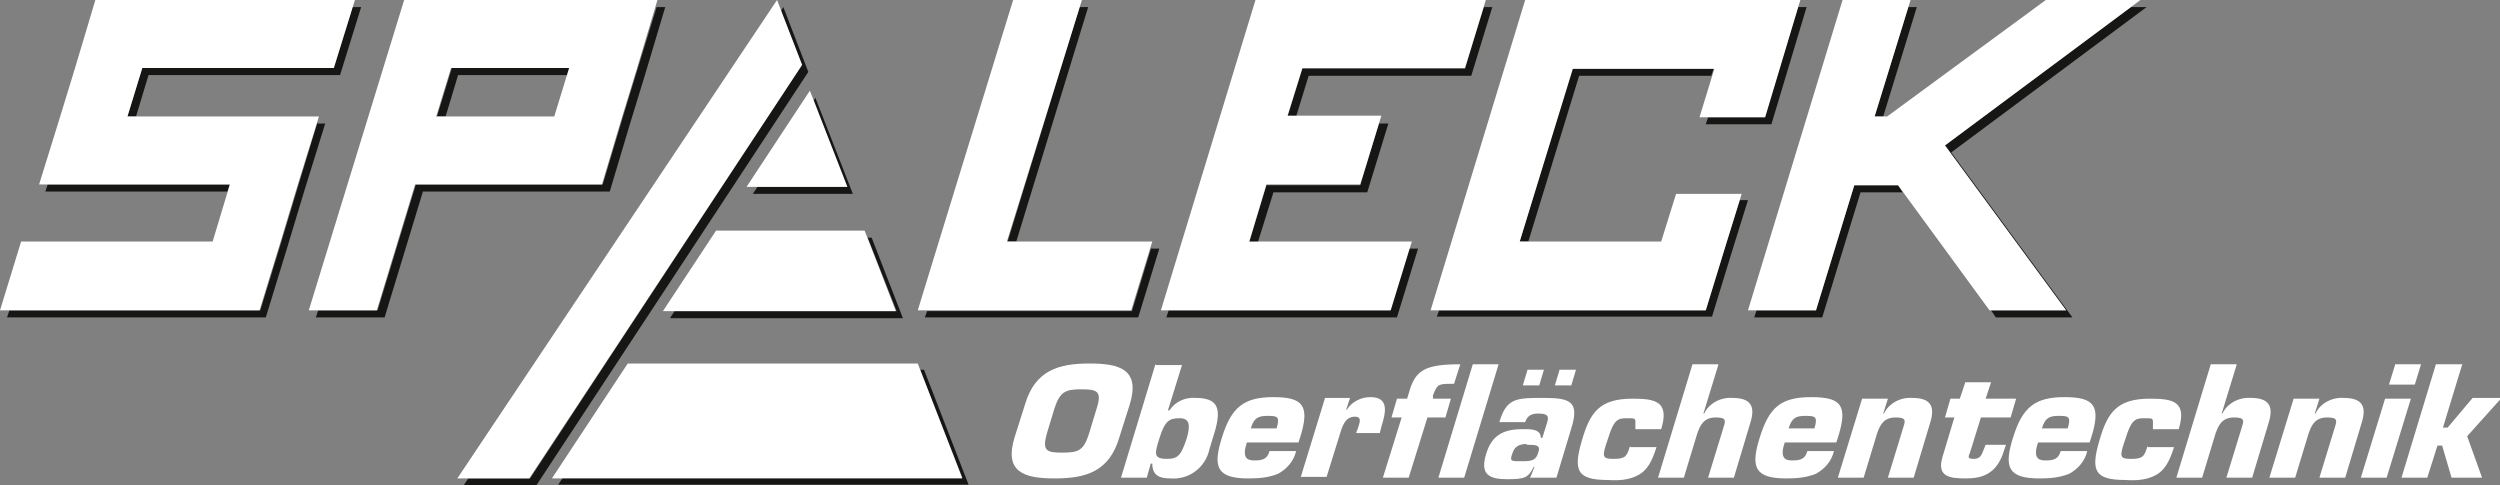 <svg xmlns="http://www.w3.org/2000/svg" id="Ebene_1" data-name="Ebene 1" viewBox="0 0 319.8 62.1"><rect x="0" y="0" width="319.8" height="62.1" fill="#808080" stroke="none"/><defs><clipPath id="clippath"><path style="fill:none;stroke-width:0" d="M0 0h319.8v62.1H0z"></path></clipPath><style>      .cls-1{fill-rule:evenodd}.cls-1,.cls-3,.cls-4{stroke-width:0}.cls-1,.cls-4{fill:#fff}.cls-3{fill:#161615}    </style></defs><g id="Gruppe_44995" data-name="Gruppe 44995"><path id="Pfad_59230" data-name="Pfad 59230" class="cls-3" d="m117.7 47.3 5.4 13.8H72l-.6.9h52.5l-5.7-14.7h-.5ZM111 30.4l3.7 9.4H86.3l-.6.9h29.8l-4-10.3h-.5Zm-6.9-17.5 4.2 11H96.9l-.6.9h12.8l-4.8-12.3-.3.5Z"></path><path id="Pfad_59231" data-name="Pfad 59231" class="cls-3" d="M244.1.9h1.1l-4.3 14h-1.1l4.3-14Zm-.7 23.7H238l-4.9 16h-8.7l.3-.9h7.6l4.9-16h5.6l.6.9ZM272.6.9h2l-25 18.6 15.5 21.1h-9.8l-.6-.9h9.6l-15.5-21.1L272.6.9Z"></path><path id="Pfad_59232" data-name="Pfad 59232" class="cls-3" d="M219 9.7h-17l-6.5 21.2h-1.1l6.7-22.1h18.1l-.3.9Zm11-8.8h1.1l-4.5 15h-8.4l.3-.9h7.2L230 .9Zm-7.5 24.7h1.1l-1.9 6.1-2.7 8.8h-35.2l.3-.8h34.1l2.7-8.8 1.6-5.2Z"></path><path id="Pfad_59233" data-name="Pfad 59233" class="cls-3" d="M189.8.9h1.1l-2.7 8.8h-20.8l-1.6 5.2h-1.1l1.9-6.1h20.8l2.4-7.9Zm-9.5 30.9h1.1l-2.7 8.8h-29.5l.3-.9h28.3l2.4-7.9Zm-3.8-16h1.1l-2.7 8.8h-12l-2 6.4h-1.1l2.2-7.3h12l2.4-7.9Z"></path><path id="Pfad_59234" data-name="Pfad 59234" class="cls-3" d="M147.2 31.8h1.1l-2.7 8.8h-27.3l.3-.8H144.8l2.4-7.9ZM138.1.9h1.1l-9.2 30h-1.1l9.2-30Z"></path><path id="Pfad_59235" data-name="Pfad 59235" class="cls-3" d="M58.6 9.6 57 14.9h-1.1l1.9-6.2h15.1l-.3.9h-14Zm-18.2 31 .3-.9h7.6l4.9-16.1h23.9l2.6-8.7 1.9-6.2L84 .9h1.1l-2.6 8.7-1.9 6.2-2.6 8.7H54.1l-4.9 16.1h-8.7Z"></path><path id="Pfad_59236" data-name="Pfad 59236" class="cls-3" d="M45.1.9h1.1l-2.7 8.7H19l-1.6 5.3h-1.1l1.9-6.2h24.5L45.1.9ZM29.2 24.5H5.8l.3-.9h23.3l-.3.9Zm11.3-8.7h1.1l-2.7 8.7-2.2 7.3-2.7 8.8H.9l.3-.9H33.3l2.7-8.8 2.2-7.3 2.4-7.9Z"></path><path id="Pfad_59237" data-name="Pfad 59237" class="cls-3" d="m99.9 1.4 2.7 6.9-34.8 52.9h-7.9l-.6.9h9.3l34.8-52.9-3.2-8.3-.3.5Z"></path><path id="Pfad_59238" data-name="Pfad 59238" class="cls-4" d="m261.7 0-20.3 14.9h-1.6L244.4 0h-8.7l-12.1 39.7h8.7l4.9-16h5.6l11.7 16h9.8l-15.5-21.1 25-18.6h-12.1Z"></path><path id="Pfad_59239" data-name="Pfad 59239" class="cls-4" d="M195.1 0 183 39.7h35.2l2.7-8.8 1.9-6.1h-8.4l-1.9 6.1h-18.1l6.8-22.1h18.1l-1.9 6.2h8.4l4.5-15h-35.2Z"></path><path id="Pfad_59240" data-name="Pfad 59240" class="cls-4" d="m160.6 0-12.1 39.7H177.9l2.7-8.8h-20.8l2.2-7.3h12l2.7-8.8h-12l1.9-6.1h20.8l2.7-8.8h-29.5Z"></path><path id="Pfad_59241" data-name="Pfad 59241" class="cls-4" d="m129.6 0-9.5 30.9-2.7 8.8h27.3l2.7-8.8h-18.6L138.4 0h-8.7Z"></path><path id="Pfad_59242" data-name="Pfad 59242" class="cls-4" d="M57.7 8.7h15.1l-1.9 6.2H55.8l1.9-6.2Zm-6-8.7L39.5 39.7h8.7l4.9-16.1H77l2.6-8.7 1.9-6.2L84.1 0H51.6Z"></path><g style="clip-path:url(#clippath)" id="Gruppe_44994" data-name="Gruppe 44994"><g id="Gruppe_44993" data-name="Gruppe 44993"><path id="Pfad_59243" data-name="Pfad 59243" class="cls-4" d="M32.1 14.9h8.7l-2.7 8.7-2.2 7.3-2.7 8.8H0l2.7-8.8h24.5l2.2-7.3H5l2.7-8.7 1.9-6.2L12.2 0h33.2l-2.7 8.7H18.2l-1.9 6.2h15.8Z"></path><path id="Pfad_59244" data-name="Pfad 59244" class="cls-1" d="m95.5 23.9 8.1-12.3 4.8 12.3H95.6ZM84.8 39.8l6.8-10.3h19l4 10.3H84.8ZM70.6 61.2l9.7-14.7h37.1l5.7 14.7H70.6Z"></path><path id="Pfad_59245" data-name="Pfad 59245" class="cls-4" d="M58.4 61.2h9.3l34.9-52.9L99.4 0 58.5 61.2Z"></path><path id="Pfad_59246" data-name="Pfad 59246" class="cls-1" d="M134.9 61.2c3.9 0 7-.8 8.3-5.3l1.3-4.1c1.4-4.5-1.2-5.3-5.1-5.3s-7 .8-8.3 5.3l-1.3 4.1c-1.4 4.5 1.2 5.3 5.1 5.3m1-3.3c-2 0-2.6-.2-2-2.4l1-3.3c.7-2.1 1.4-2.4 3.4-2.4s2.7.2 2 2.4l-1 3.3c-.7 2.2-1.4 2.4-3.5 2.4"></path><path id="Pfad_59247" data-name="Pfad 59247" class="cls-1" d="m147.8 46.6-4.4 14.5h3.3l.5-1.8h.2c0 1.5.9 1.9 2.3 1.9 2.4.2 4.5-1.4 5-3.7l.7-2.3c.9-3.1.3-4.3-2.5-4.3-1.3-.1-2.6.5-3.3 1.6h-.2l1.8-5.8h-3.3Zm1.5 12.1c-1.8 0-1.6-.7-1-2.6.7-2.3 1.3-2.6 2.6-2.6s1.4.9.9 2.6c-.7 2.1-1.1 2.6-2.5 2.6"></path><path id="Pfad_59248" data-name="Pfad 59248" class="cls-1" d="M160 54.8c.4-1.3.9-1.6 2.1-1.6s1.7 0 1.2 1.6H160Zm2.4 2.9c-.3 1.1-1 1.2-2 1.2s-1.5-.5-.9-2.3h6.6l.2-.6c1.3-4.1.4-5.2-3.4-5.2s-5.4 1.3-6.6 5.2c-1.2 3.8-.6 5.2 3.4 5.2 1.3 0 2.6-.1 3.8-.6 1.1-.6 2-1.6 2.3-2.9h-3.3Z"></path><path id="Pfad_59249" data-name="Pfad 59249" class="cls-4" d="M173.5 55.4h3l.2-.8c.6-1.9 1-3.8-1.4-3.8-1.2 0-2.4.6-3 1.6h-.1l.5-1.5h-3.2L166.4 61h3.3l1.9-6.1c.3-.8.7-1.6 1.7-1.6s.6.8.4 1.5l-.2.5Z"></path><path id="Pfad_59250" data-name="Pfad 59250" class="cls-4" d="M185.6 51h-2.3v-.4c.5-1.3.6-1.5 2.1-1.5h.6l.8-2.5c-4.4 0-5.7.7-6.5 3.4l-.3 1h-1.3l-.7 2.4h1.3l-2.4 7.7h3.3l2.4-7.7h2.3l.7-2.4Z"></path><path id="Pfad_59251" data-name="Pfad 59251" class="cls-4" d="M191.7 46.6h-3.3L184 61.1h3.3l4.4-14.5Z"></path><path id="Pfad_59252" data-name="Pfad 59252" class="cls-1" d="M197.5 47.3h-2.1l-.6 2h2.1l.6-2Zm4.1 0h-2.1l-.6 2h2.1l.6-2Zm-6.3 9.6c1.1 0 1.8 0 1.5.9-.3 1.1-.8 1.2-2.2 1.2s-1.5 0-1.1-1.1c.3-.9 1-1.1 1.8-1.1m.5 4.3h3.3l1.9-6.3c1.1-3.5-.2-3.9-3.6-3.9s-4.7 0-5.6 3.1h3.3c.3-.9.9-1.1 1.7-1.1 1.5 0 1.3.6 1 1.5l-.5 1.6h-.2c0-1.2-1.5-1.1-2.4-1.1-2.4 0-3.9.8-4.6 3.2-.8 2.6.4 3.2 2.7 3.2s2.7-.2 3.4-1.6h.1l-.6 1.5Z"></path><path id="Pfad_59253" data-name="Pfad 59253" class="cls-4" d="M208.5 57.1c-.4 1.3-.6 1.6-2.1 1.6s-1.5-.3-.7-2.6c.7-2.3 1.2-2.6 2.3-2.6s1.1 0 1.2.3v1.1h3.3c1.1-3.6-.8-3.9-3.7-3.9-4.2 0-5.4 1.8-6.4 5.2-1.2 4-.7 5.2 3.3 5.2 1.4.1 2.8 0 4-.7 1-.6 1.6-1.6 2.2-3.5h-3.3Z"></path><path id="Pfad_59254" data-name="Pfad 59254" class="cls-4" d="M219.8 46.6h-3.3l-4.4 14.5h3.3l1.7-5.6c.4-1.2.9-2.1 2.4-2.1s1.2.5.9 1.5l-1.9 6.2h3.3l2.1-7c.7-2.2 0-3.2-2.3-3.2-1.5-.1-3 .7-3.6 2h-.1l1.9-6.2Z"></path><path id="Pfad_59255" data-name="Pfad 59255" class="cls-1" d="M228.8 54.8c.4-1.3.9-1.6 2.1-1.6s1.7 0 1.2 1.6h-3.3Zm2.4 2.9c-.3 1.1-1 1.2-2 1.2s-1.5-.5-.9-2.3h6.6l.2-.6c1.3-4.1.5-5.2-3.4-5.2s-5.4 1.3-6.6 5.2c-1.2 3.8-.6 5.2 3.4 5.2 1.3 0 2.6-.1 3.8-.6 1.1-.6 2-1.6 2.3-2.9h-3.3Z"></path><path id="Pfad_59256" data-name="Pfad 59256" class="cls-4" d="m238.2 51-3.1 10.1h3.3l1.7-5.6c.4-1.2.9-2.1 2.4-2.1s1.2.5.9 1.5l-1.9 6.2h3.3l2.1-7c.7-2.2 0-3.2-2.3-3.2-1.5-.1-3 .7-3.6 2h-.1l.6-1.9h-3.3Z"></path><path id="Pfad_59257" data-name="Pfad 59257" class="cls-4" d="M257.8 51H254l.7-2.1h-3.3l-.7 2.1h-1.2l-.7 2.4h1.2l-1.5 5c-.8 2.6.9 2.8 3 2.8s3.9-.6 4.8-3.4l.3-.9H254l-.2.5c-.3.7-.4 1.3-1.3 1.3s-.7-.3-.5-.8l1.4-4.5h3.8l.7-2.4Z"></path><path id="Pfad_59258" data-name="Pfad 59258" class="cls-1" d="M261.2 54.8c.4-1.3.9-1.6 2.1-1.6s1.7 0 1.2 1.6h-3.3Zm2.4 2.9c-.3 1.1-1 1.2-2 1.2s-1.5-.5-.9-2.3h6.6l.2-.6c1.3-4.1.4-5.2-3.4-5.2s-5.4 1.3-6.6 5.2c-1.2 3.8-.6 5.2 3.4 5.2 1.3 0 2.6-.1 3.8-.6 1.1-.6 2-1.6 2.3-2.9h-3.3Z"></path><path id="Pfad_59259" data-name="Pfad 59259" class="cls-4" d="M274.7 57.1c-.4 1.3-.6 1.6-2.1 1.6s-1.5-.3-.7-2.6c.7-2.3 1.2-2.6 2.3-2.6s1.1 0 1.2.3v1.1h3.3c1.1-3.6-.8-3.9-3.7-3.9-4.2 0-5.4 1.8-6.4 5.2-1.2 4-.7 5.2 3.3 5.2 1.4.1 2.8 0 4-.7 1-.6 1.6-1.6 2.2-3.5h-3.3Z"></path><path id="Pfad_59260" data-name="Pfad 59260" class="cls-4" d="M286.1 46.6h-3.3l-4.4 14.5h3.3l1.7-5.6c.4-1.2.9-2.1 2.4-2.1s1.2.5.9 1.5l-1.9 6.2h3.3l2.1-7c.7-2.2 0-3.2-2.3-3.2-1.5-.1-3 .7-3.6 2h-.1l1.9-6.2Z"></path><path id="Pfad_59261" data-name="Pfad 59261" class="cls-4" d="m293.4 51-3.1 10.1h3.3l1.7-5.6c.4-1.2.9-2.1 2.4-2.1s1.2.5.9 1.5l-1.9 6.2h3.3l2.1-7c.7-2.2 0-3.2-2.3-3.2-1.5-.1-3 .7-3.6 2h-.1l.6-1.9h-3.3Z"></path><path id="Pfad_59262" data-name="Pfad 59262" class="cls-1" d="M308.4 51h-3.3L302 61.1h3.3l3.1-10.1Zm1.3-4.4h-3.3l-.8 2.6h3.3l.8-2.6Z"></path><path id="Pfad_59263" data-name="Pfad 59263" class="cls-4" d="M314.9 46.6h-3.3l-4.4 14.5h3.3l1.3-4.1h.6l1.2 4.1h3.9l-1.9-5.3 4.4-4.9h-3.7l-3.2 3.8h-.6l2.5-8.2Z"></path></g></g></g></svg>